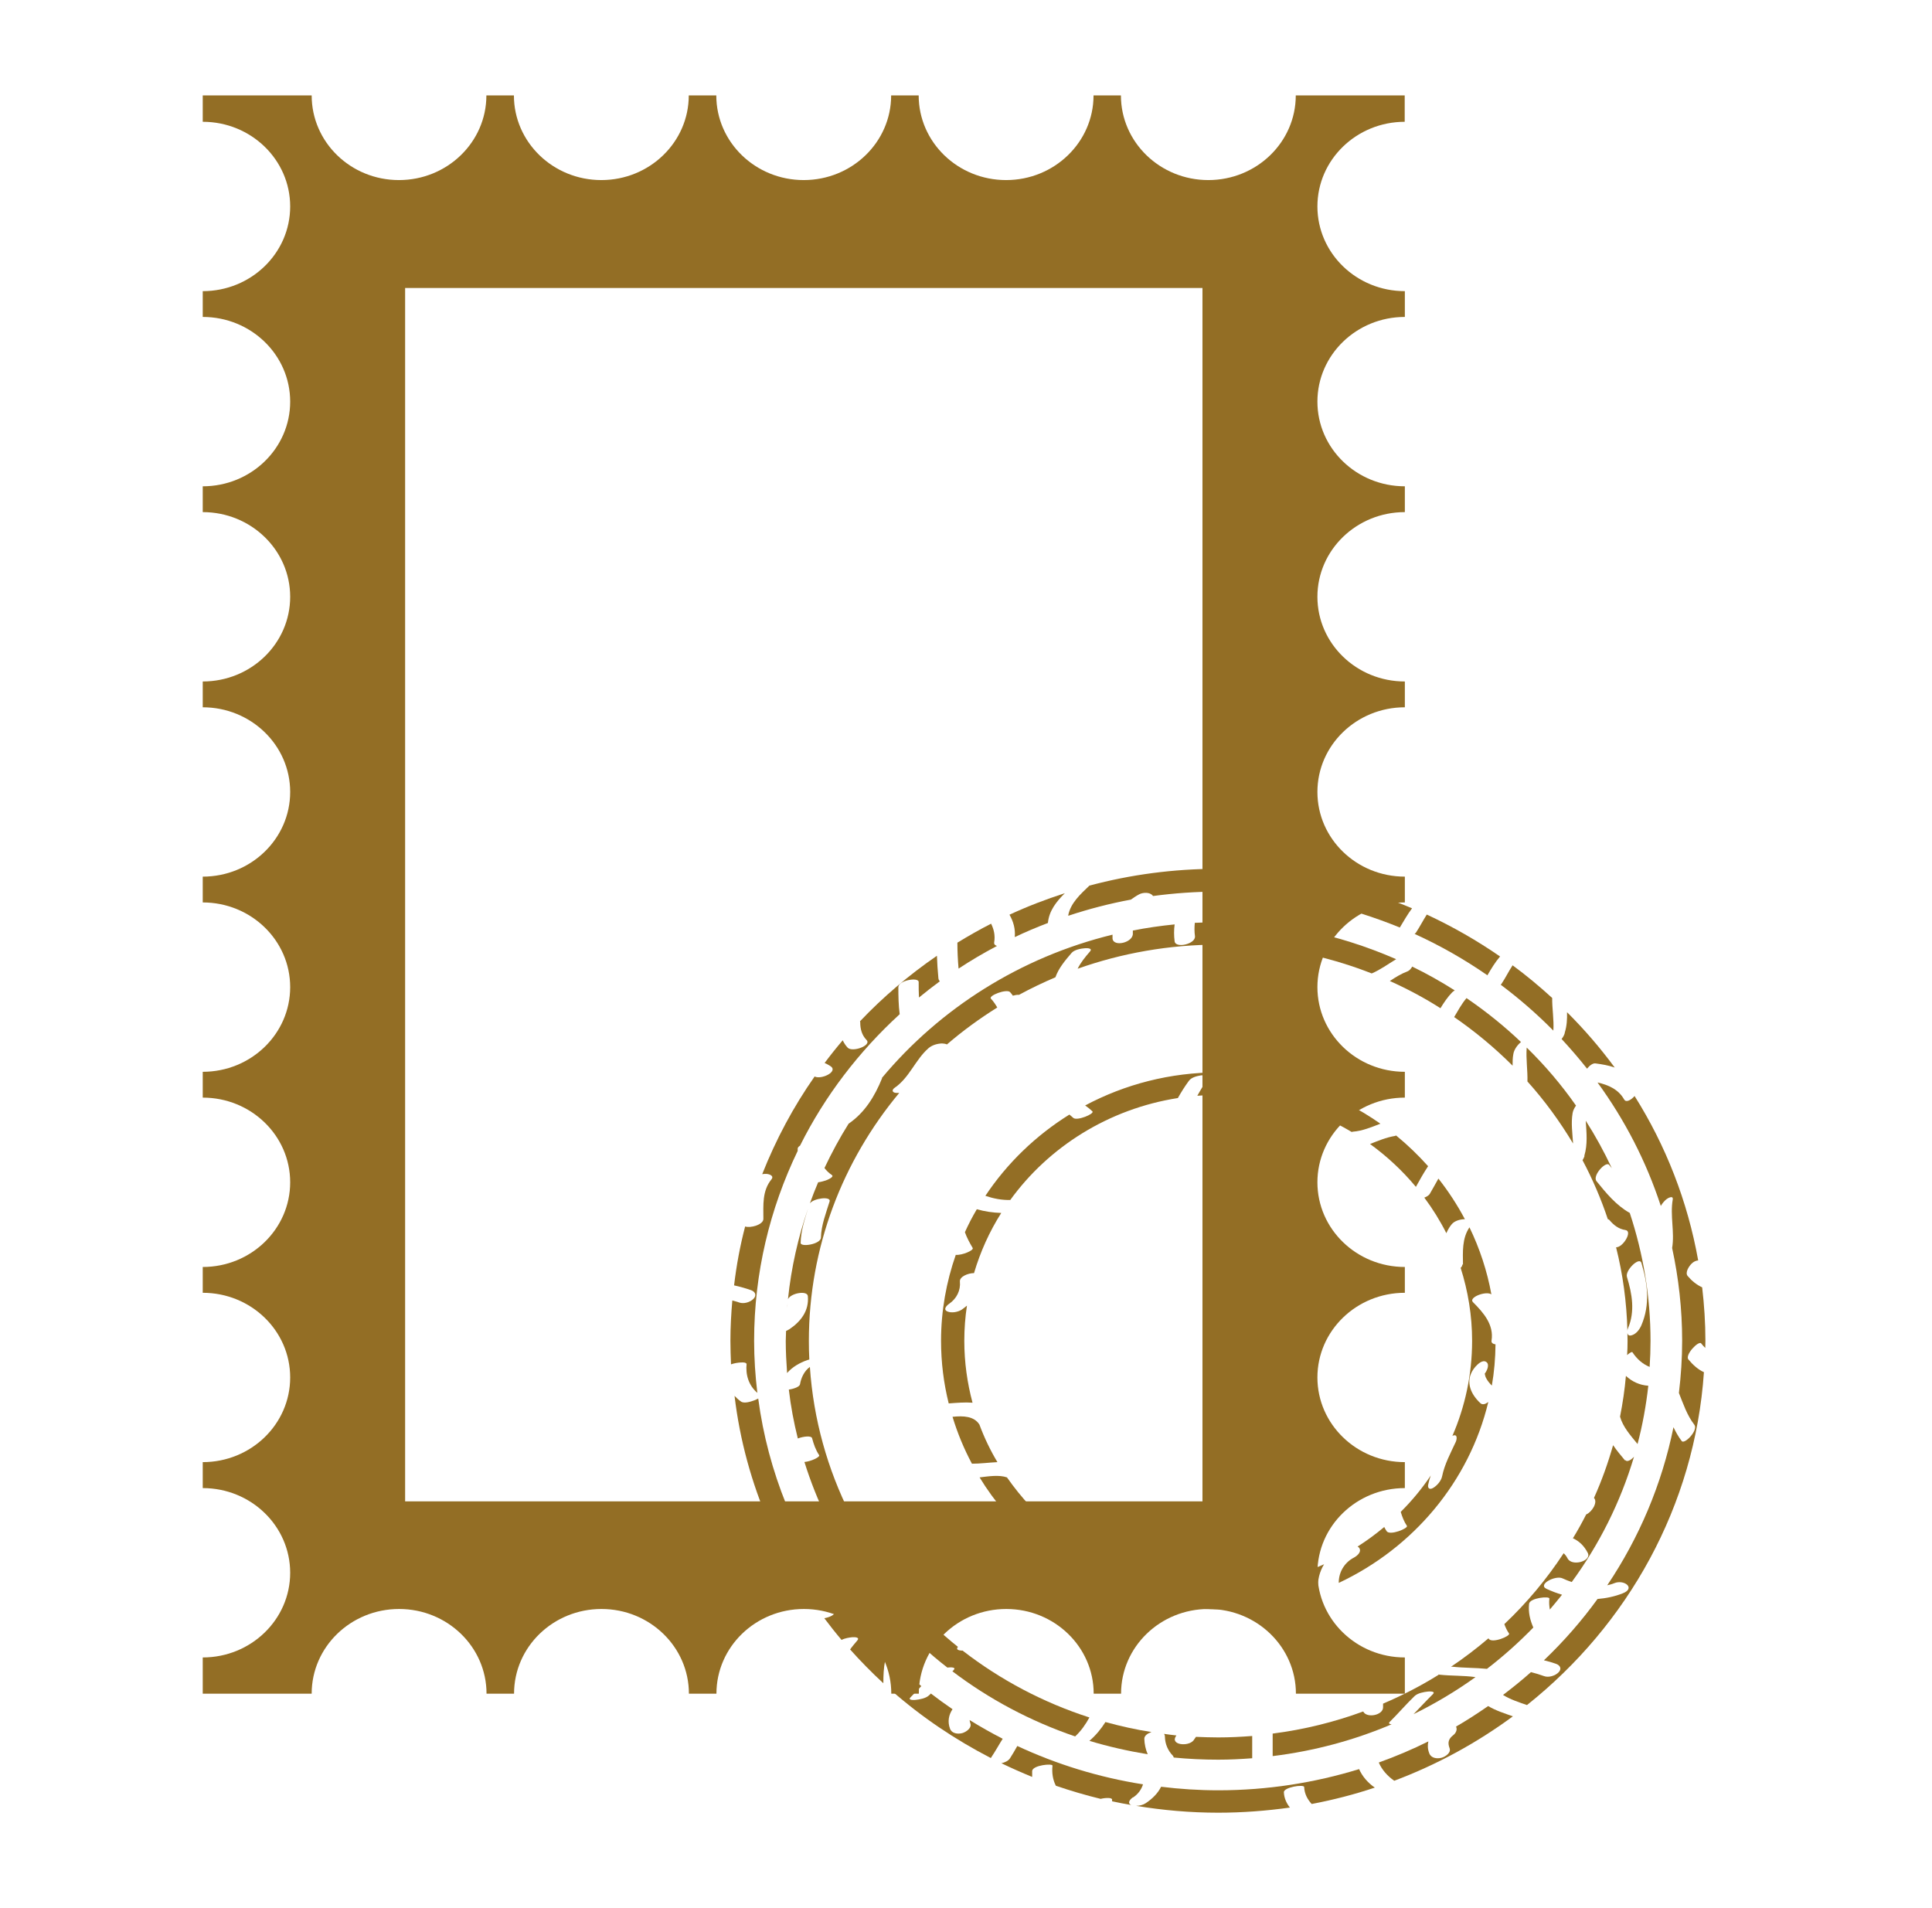 <svg width="81" height="80" viewBox="0 0 81 80" fill="none" xmlns="http://www.w3.org/2000/svg">
<path d="M58.893 5.106V4H54.326C54.326 5.96 52.684 7.55 50.66 7.55C48.636 7.55 46.995 5.96 46.995 4H45.847C45.847 5.96 44.206 7.55 42.181 7.55C40.157 7.55 38.516 5.96 38.516 4H37.362C37.362 5.96 35.72 7.55 33.696 7.55C31.672 7.55 30.031 5.96 30.031 4H28.877C28.877 5.96 27.235 7.55 25.211 7.55C23.187 7.55 21.546 5.96 21.546 4H20.392C20.392 5.96 18.75 7.55 16.726 7.55C14.702 7.55 13.067 5.96 13.067 4H8.5V5.106C10.524 5.106 12.166 6.696 12.166 8.656C12.166 10.617 10.524 12.207 8.5 12.207V13.288C10.524 13.288 12.166 14.878 12.166 16.839C12.166 18.799 10.524 20.389 8.5 20.389V21.471C10.524 21.471 12.166 23.061 12.166 25.021C12.166 26.982 10.524 28.572 8.5 28.572V29.654C10.524 29.654 12.166 31.244 12.166 33.204C12.166 35.164 10.524 36.754 8.5 36.754V37.836C10.524 37.836 12.166 39.426 12.166 41.387C12.166 43.347 10.524 44.937 8.5 44.937V46.019C10.524 46.019 12.166 47.609 12.166 49.569C12.166 51.53 10.524 53.12 8.5 53.12V54.202C10.524 54.202 12.166 55.791 12.166 57.752C12.166 59.712 10.524 61.302 8.5 61.302V62.39C10.524 62.39 12.166 63.98 12.166 65.941C12.166 67.901 10.524 69.491 8.5 69.491V71.009H13.067C13.067 69.049 14.708 67.459 16.732 67.459C18.756 67.459 20.398 69.049 20.398 71.009H21.552C21.552 69.049 23.193 67.459 25.217 67.459C27.241 67.459 28.883 69.049 28.883 71.009H30.037C30.037 69.049 31.678 67.459 33.703 67.459C35.727 67.459 37.368 69.049 37.368 71.009H38.522C38.522 69.049 40.163 67.459 42.188 67.459C44.212 67.459 45.853 69.049 45.853 71.009H47.001C47.001 69.049 48.642 67.459 50.667 67.459C52.691 67.459 54.332 69.049 54.332 71.009H58.899V69.491C56.875 69.491 55.233 67.901 55.233 65.941C55.233 63.98 56.875 62.39 58.899 62.39V61.302C56.875 61.302 55.233 59.712 55.233 57.752C55.233 55.791 56.875 54.202 58.899 54.202V53.12C56.875 53.12 55.233 51.53 55.233 49.569C55.233 47.609 56.875 46.019 58.899 46.019V44.937C56.875 44.937 55.233 43.347 55.233 41.387C55.233 39.426 56.875 37.836 58.899 37.836V36.754C56.875 36.754 55.233 35.164 55.233 33.204C55.233 31.244 56.875 29.654 58.899 29.654V28.572C56.875 28.572 55.233 26.982 55.233 25.021C55.233 23.061 56.875 21.471 58.899 21.471V20.389C56.875 20.389 55.233 18.799 55.233 16.839C55.233 14.878 56.875 13.288 58.899 13.288V12.207C56.875 12.207 55.233 10.617 55.233 8.656C55.233 6.696 56.875 5.106 58.899 5.106H58.893ZM50.414 62.946H16.985V12.075H50.414V62.946Z" fill="#936E25"/>
<path d="M42.545 39.289C42.996 39.074 43.465 38.876 43.934 38.697C43.983 38.183 44.286 37.806 44.644 37.448C43.847 37.705 43.07 38.004 42.323 38.35C42.484 38.631 42.576 38.942 42.545 39.289Z" fill="#936E25"/>
<path d="M41.799 39.66C41.718 39.636 41.669 39.588 41.681 39.51C41.731 39.223 41.669 38.96 41.552 38.727C41.071 38.972 40.602 39.241 40.139 39.522C40.139 39.887 40.157 40.245 40.188 40.61C40.706 40.269 41.243 39.952 41.799 39.66Z" fill="#936E25"/>
<path d="M32.943 63.084C32.943 63.084 32.956 63.078 32.962 63.072C32.394 61.667 31.993 60.185 31.789 58.636C31.715 58.678 31.635 58.708 31.617 58.714C31.487 58.762 31.203 58.858 31.067 58.762C30.962 58.69 30.876 58.607 30.796 58.523C31.018 60.388 31.512 62.175 32.234 63.843C32.425 63.568 32.684 63.328 32.943 63.078V63.084Z" fill="#936E25"/>
<path d="M33.171 63.592C32.931 63.879 32.752 64.195 32.77 64.614C32.77 64.674 32.727 64.722 32.659 64.769C33.11 65.678 33.634 66.544 34.214 67.369C34.307 67.023 34.511 66.736 34.764 66.467C34.153 65.558 33.622 64.602 33.178 63.592H33.171Z" fill="#936E25"/>
<path d="M31.302 57.166C31.253 57.644 31.388 58.087 31.752 58.398C31.666 57.68 31.617 56.951 31.617 56.216C31.617 53.371 32.277 50.675 33.443 48.254C33.443 48.224 33.443 48.189 33.443 48.159C33.443 48.111 33.486 48.069 33.542 48.033C34.579 45.953 36.004 44.094 37.72 42.522C37.67 42.146 37.664 41.763 37.664 41.393C37.664 41.1 38.516 40.956 38.516 41.172C38.516 41.387 38.516 41.608 38.528 41.823C38.812 41.59 39.102 41.363 39.404 41.142C39.374 41.112 39.349 41.07 39.343 41.016C39.312 40.699 39.293 40.389 39.281 40.072C38.108 40.879 37.022 41.799 36.054 42.821C36.066 42.833 36.066 42.851 36.066 42.869C36.066 43.144 36.134 43.401 36.331 43.604C36.553 43.831 35.745 44.13 35.541 43.927C35.449 43.831 35.387 43.73 35.331 43.616C35.066 43.927 34.813 44.244 34.572 44.567C34.653 44.602 34.733 44.644 34.807 44.692C35.177 44.919 34.437 45.278 34.153 45.134C33.264 46.401 32.53 47.776 31.956 49.229C32.011 49.217 32.067 49.217 32.116 49.217C32.234 49.217 32.468 49.288 32.345 49.444C31.95 49.928 32.005 50.526 32.005 51.105C32.005 51.35 31.456 51.5 31.24 51.422C31.03 52.223 30.876 53.048 30.777 53.891C31.018 53.945 31.259 54.01 31.493 54.094C31.672 54.16 31.728 54.315 31.592 54.453C31.456 54.596 31.185 54.68 30.987 54.608C30.895 54.572 30.802 54.554 30.703 54.524C30.654 55.086 30.623 55.648 30.623 56.216C30.623 56.545 30.635 56.873 30.648 57.202C30.901 57.112 31.283 57.094 31.277 57.166H31.302Z" fill="#936E25"/>
<path d="M61.045 72.39C61.107 72.51 61.045 72.659 60.928 72.749C60.737 72.898 60.681 73.053 60.774 73.293C60.848 73.49 60.595 73.657 60.428 73.699C60.237 73.747 59.996 73.711 59.922 73.508C59.854 73.334 59.848 73.167 59.885 73.012C59.213 73.346 58.522 73.639 57.806 73.896C57.935 74.195 58.157 74.452 58.454 74.661C60.249 73.986 61.922 73.071 63.428 71.96C63.076 71.834 62.712 71.721 62.391 71.529C61.953 71.834 61.508 72.121 61.045 72.39Z" fill="#936E25"/>
<path d="M70.79 57.005C70.624 56.807 71.216 56.198 71.321 56.323C71.37 56.383 71.426 56.449 71.494 56.515C71.494 56.413 71.5 56.317 71.5 56.216C71.5 55.457 71.45 54.709 71.364 53.974C71.13 53.867 70.926 53.699 70.759 53.502C70.63 53.353 70.821 53.072 70.932 52.97C71.006 52.898 71.105 52.851 71.197 52.845C70.753 50.358 69.84 48.033 68.531 45.953C68.377 46.126 68.174 46.24 68.093 46.096C67.853 45.672 67.433 45.487 66.977 45.385C68.118 46.951 69.019 48.691 69.63 50.561C69.692 50.454 69.772 50.358 69.858 50.286C69.92 50.233 70.161 50.101 70.13 50.292C70.013 50.974 70.216 51.649 70.105 52.325C70.377 53.58 70.525 54.883 70.525 56.216C70.525 56.957 70.475 57.686 70.389 58.403C70.574 58.864 70.728 59.336 71.037 59.736C71.21 59.963 70.624 60.573 70.506 60.418C70.364 60.232 70.259 60.041 70.161 59.838C69.673 62.241 68.717 64.482 67.384 66.466C67.483 66.442 67.581 66.419 67.68 66.377C68.093 66.209 68.587 66.586 68.038 66.801C67.692 66.939 67.334 67.01 66.977 67.04C66.31 67.961 65.557 68.821 64.73 69.61C64.903 69.652 65.076 69.7 65.242 69.76C65.421 69.826 65.483 69.975 65.341 70.118C65.205 70.256 64.934 70.346 64.736 70.274C64.557 70.208 64.372 70.154 64.187 70.106C63.811 70.441 63.416 70.758 63.015 71.063C63.323 71.254 63.675 71.368 64.02 71.487C68.248 68.122 71.055 63.143 71.438 57.531C71.197 57.423 70.975 57.226 70.778 56.987L70.79 57.005Z" fill="#936E25"/>
<path d="M62.916 41.285C63.7 41.871 64.44 42.516 65.125 43.21C65.156 42.755 65.07 42.295 65.076 41.841C64.545 41.357 63.996 40.897 63.416 40.472C63.249 40.729 63.114 41.004 62.947 41.255C62.941 41.267 62.928 41.273 62.916 41.285Z" fill="#936E25"/>
<path d="M65.606 43.305C65.582 43.395 65.532 43.484 65.471 43.562C65.841 43.963 66.199 44.375 66.538 44.805C66.643 44.674 66.779 44.572 66.884 44.584C67.162 44.62 67.445 44.668 67.698 44.758C67.094 43.939 66.427 43.162 65.699 42.438C65.705 42.725 65.693 43.018 65.6 43.305H65.606Z" fill="#936E25"/>
<path d="M59.312 39.157C60.386 39.647 61.404 40.227 62.36 40.891C62.521 40.615 62.681 40.347 62.891 40.102C61.922 39.432 60.898 38.846 59.818 38.344C59.664 38.589 59.528 38.852 59.367 39.097C59.355 39.121 59.33 39.133 59.306 39.157H59.312Z" fill="#936E25"/>
<path d="M44.797 38.392C45.643 38.111 46.519 37.884 47.414 37.717C47.525 37.639 47.636 37.561 47.76 37.496C47.92 37.412 48.21 37.394 48.334 37.556C48.334 37.556 48.334 37.561 48.34 37.567C49.228 37.448 50.142 37.382 51.067 37.382C52.857 37.382 54.591 37.621 56.239 38.063C56.461 37.932 56.948 37.842 56.985 37.98C57.016 38.093 57.047 38.201 57.09 38.309C57.633 38.482 58.164 38.673 58.688 38.888C58.855 38.613 59.009 38.338 59.201 38.081C58.152 37.639 57.053 37.275 55.918 37.011C55.794 37.095 55.634 37.143 55.498 37.119C55.418 37.107 55.356 37.095 55.294 37.101C55.282 37.101 55.282 37.101 55.276 37.101C55.27 37.101 55.264 37.101 55.257 37.101C55.251 37.101 55.245 37.101 55.245 37.107C55.22 37.131 55.208 37.131 55.227 37.113C55.196 37.143 55.159 37.179 55.134 37.215C55.017 37.394 54.801 37.496 54.579 37.466C54.418 37.448 54.202 37.298 54.319 37.119C54.418 36.97 54.541 36.844 54.677 36.748C54.06 36.641 53.437 36.563 52.807 36.51C52.715 36.545 52.616 36.557 52.524 36.545C52.443 36.533 52.382 36.521 52.32 36.527C52.308 36.527 52.308 36.527 52.295 36.527C52.289 36.527 52.283 36.527 52.277 36.527C52.271 36.527 52.264 36.527 52.264 36.533C52.24 36.557 52.227 36.557 52.246 36.539C52.215 36.569 52.178 36.605 52.153 36.641C52.036 36.82 51.82 36.922 51.598 36.892C51.438 36.874 51.221 36.725 51.339 36.545C51.364 36.504 51.394 36.468 51.425 36.432C51.302 36.432 51.184 36.426 51.061 36.426C49.197 36.426 47.389 36.671 45.674 37.131C45.285 37.502 44.884 37.866 44.785 38.38L44.797 38.392Z" fill="#936E25"/>
<path d="M42.046 72.904C41.571 72.659 41.102 72.396 40.651 72.115C40.657 72.157 40.663 72.198 40.682 72.252C40.756 72.45 40.497 72.623 40.337 72.665C40.145 72.713 39.904 72.677 39.83 72.479C39.719 72.181 39.775 71.9 39.935 71.661C39.627 71.451 39.324 71.23 39.028 71.003C39.004 71.027 38.979 71.057 38.948 71.081C38.818 71.206 38.553 71.254 38.374 71.272C38.294 71.278 38.047 71.284 38.177 71.159C38.331 71.009 38.479 70.848 38.627 70.692C38.38 70.495 38.14 70.286 37.905 70.077C37.899 70.232 37.893 70.393 37.893 70.555C37.893 70.764 37.621 70.895 37.387 70.889C38.639 71.989 40.04 72.934 41.546 73.711C41.546 73.711 41.546 73.705 41.546 73.699C41.725 73.436 41.873 73.161 42.04 72.898L42.046 72.904Z" fill="#936E25"/>
<path d="M37.226 69.437C36.461 68.684 35.758 67.865 35.128 66.999C35.054 67.172 35.005 67.357 35.011 67.572C35.011 67.704 34.783 67.805 34.56 67.847C34.795 68.158 35.029 68.457 35.283 68.756C35.418 68.684 35.61 68.654 35.739 68.642C35.838 68.636 36.06 68.642 35.943 68.78C35.838 68.905 35.733 69.025 35.641 69.156C36.085 69.652 36.548 70.124 37.035 70.573C37.035 70.256 37.047 69.939 37.109 69.623C37.121 69.551 37.165 69.491 37.226 69.443V69.437Z" fill="#936E25"/>
<path d="M47.507 75.36C47.711 75.223 47.853 75.032 47.921 74.811C46.063 74.518 44.292 73.968 42.651 73.203C42.552 73.376 42.453 73.555 42.342 73.723C42.268 73.83 42.126 73.896 41.984 73.926C42.404 74.129 42.836 74.32 43.274 74.5C43.274 74.416 43.274 74.332 43.274 74.249C43.299 74.004 44.138 73.926 44.126 74.028C44.095 74.326 44.138 74.619 44.268 74.87C44.879 75.079 45.508 75.265 46.144 75.42C46.372 75.366 46.625 75.366 46.625 75.45C46.625 75.474 46.625 75.498 46.625 75.522C46.89 75.582 47.156 75.629 47.427 75.677C47.236 75.588 47.396 75.426 47.501 75.354L47.507 75.36Z" fill="#936E25"/>
<path d="M56.986 74.171C55.123 74.745 53.135 75.061 51.074 75.061C50.26 75.061 49.464 75.008 48.68 74.912C48.544 75.187 48.316 75.414 48.038 75.599C47.933 75.671 47.779 75.713 47.631 75.713C48.754 75.898 49.902 76 51.074 76C52.093 76 53.098 75.922 54.08 75.785C53.938 75.605 53.839 75.396 53.827 75.145C53.814 74.93 54.672 74.799 54.678 74.924C54.691 75.211 54.814 75.438 54.993 75.635C55.9 75.462 56.782 75.235 57.64 74.948C57.338 74.739 57.116 74.476 56.98 74.171H56.986Z" fill="#936E25"/>
<path d="M64.039 45.343C64.761 46.144 65.396 47.017 65.952 47.944C65.927 47.519 65.859 47.089 65.933 46.664C65.952 46.557 66.007 46.449 66.075 46.354C65.464 45.481 64.773 44.668 64.008 43.921C63.971 44.393 64.051 44.871 64.039 45.343Z" fill="#936E25"/>
<path d="M66.434 48.464C66.415 48.523 66.385 48.583 66.348 48.643C66.767 49.432 67.125 50.263 67.409 51.117C67.434 51.117 67.458 51.129 67.477 51.153C67.656 51.368 67.866 51.53 68.15 51.572C68.458 51.62 68.045 52.301 67.755 52.295C68.038 53.419 68.199 54.59 68.23 55.792C68.23 55.756 68.242 55.72 68.254 55.69C68.557 54.985 68.427 54.249 68.211 53.538C68.125 53.263 68.73 52.678 68.816 52.947C69.081 53.825 69.186 54.698 68.816 55.564C68.742 55.738 68.594 55.941 68.39 55.989C68.285 56.013 68.242 55.959 68.23 55.887C68.23 56.001 68.236 56.108 68.236 56.222C68.236 56.419 68.23 56.616 68.218 56.814C68.322 56.718 68.421 56.664 68.44 56.694C68.625 56.975 68.865 57.19 69.162 57.31C69.186 56.951 69.199 56.587 69.199 56.222C69.199 54.351 68.89 52.552 68.329 50.855C67.755 50.532 67.335 50.018 66.934 49.522C66.749 49.288 67.329 48.667 67.465 48.84C67.502 48.888 67.539 48.936 67.576 48.978C67.255 48.29 66.891 47.627 66.483 46.987C66.514 47.483 66.57 47.974 66.422 48.464H66.434Z" fill="#936E25"/>
<path d="M33.017 54.656C33.017 54.71 33.011 54.769 33.005 54.829C33.017 54.775 33.017 54.715 33.017 54.656Z" fill="#936E25"/>
<path d="M68.168 57.68C68.118 58.26 68.032 58.834 67.921 59.396C68.044 59.832 68.359 60.179 68.655 60.543C68.865 59.748 69.013 58.929 69.106 58.099C68.742 58.075 68.421 57.925 68.168 57.686V57.68Z" fill="#936E25"/>
<path d="M68.13 61.231C67.957 61.022 67.778 60.812 67.63 60.591C67.414 61.35 67.149 62.092 66.828 62.803C67.001 62.982 66.742 63.395 66.501 63.496C66.328 63.837 66.143 64.172 65.945 64.494C66.192 64.608 66.408 64.793 66.569 65.11C66.742 65.451 65.896 65.696 65.717 65.331C65.674 65.248 65.618 65.176 65.557 65.122C64.847 66.204 64.014 67.202 63.07 68.093C63.119 68.23 63.181 68.362 63.267 68.487C63.335 68.595 62.551 68.917 62.416 68.708C62.416 68.708 62.416 68.696 62.403 68.69C61.904 69.115 61.379 69.515 60.836 69.88C60.855 69.88 60.879 69.88 60.904 69.88C61.379 69.933 61.86 69.921 62.342 69.969C63.033 69.437 63.681 68.858 64.285 68.236C64.15 67.925 64.07 67.608 64.107 67.244C64.131 66.993 64.971 66.909 64.958 67.023C64.94 67.184 64.952 67.334 64.977 67.483C65.15 67.28 65.322 67.07 65.489 66.861C65.267 66.796 65.051 66.712 64.841 66.616C64.446 66.431 65.211 66.036 65.507 66.174C65.631 66.234 65.76 66.281 65.896 66.329C67.05 64.751 67.939 62.982 68.507 61.075C68.377 61.219 68.216 61.309 68.142 61.219L68.13 61.231Z" fill="#936E25"/>
<path d="M48.272 72.617C47.618 72.516 46.976 72.372 46.346 72.199C46.161 72.492 45.939 72.761 45.674 72.988C46.464 73.227 47.285 73.412 48.118 73.55C48.031 73.346 47.982 73.125 47.976 72.898C47.976 72.767 48.124 72.671 48.266 72.623L48.272 72.617Z" fill="#936E25"/>
<path d="M63.416 44.68C63.416 44.519 63.416 44.358 63.447 44.196C63.477 44.005 63.613 43.82 63.761 43.694C63.761 43.694 63.767 43.694 63.767 43.688C63.064 43.019 62.299 42.403 61.484 41.847C61.281 42.086 61.126 42.373 60.966 42.642C61.842 43.246 62.663 43.927 63.41 44.674L63.416 44.68Z" fill="#936E25"/>
<path d="M37.676 66.592C37.423 66.287 37.188 65.976 36.954 65.66C36.886 65.654 36.843 65.63 36.88 65.582C36.88 65.582 36.886 65.576 36.892 65.57C36.645 65.223 36.417 64.859 36.201 64.494C36.201 64.554 36.201 64.62 36.201 64.685C36.201 65.056 35.337 65.181 35.337 64.745C35.337 64.41 35.349 64.082 35.411 63.747C35.43 63.633 35.528 63.544 35.646 63.49C34.695 61.601 34.103 59.509 33.955 57.31C33.72 57.477 33.584 57.77 33.541 58.039C33.523 58.14 33.288 58.23 33.072 58.26C33.153 58.959 33.282 59.641 33.449 60.31C33.689 60.22 34.016 60.184 34.047 60.298C34.115 60.549 34.195 60.788 34.343 61.009C34.393 61.087 34.004 61.272 33.726 61.296C34.239 62.934 34.985 64.464 35.936 65.863C35.991 65.881 36.028 65.911 36.004 65.958C36.331 66.431 36.682 66.891 37.053 67.333C37.188 67.04 37.404 66.795 37.682 66.592H37.676Z" fill="#936E25"/>
<path d="M46.643 39.336C46.643 39.283 46.643 39.235 46.643 39.187C42.78 40.131 39.411 42.277 36.979 45.188C36.979 45.194 36.979 45.206 36.979 45.212C36.671 45.971 36.257 46.646 35.578 47.113C35.202 47.71 34.869 48.332 34.566 48.971C34.647 49.079 34.752 49.181 34.875 49.264C34.998 49.348 34.659 49.48 34.622 49.492C34.548 49.515 34.418 49.557 34.301 49.569C34.178 49.862 34.06 50.155 33.955 50.454C34.103 50.239 34.85 50.143 34.782 50.37C34.628 50.872 34.431 51.362 34.418 51.888C34.412 52.169 33.56 52.301 33.567 52.109C33.579 51.601 33.733 51.141 33.881 50.663C33.462 51.876 33.172 53.15 33.036 54.47C33.153 54.213 33.844 54.094 33.869 54.339C33.925 54.943 33.591 55.397 33.092 55.732C33.054 55.755 33.005 55.779 32.956 55.803C32.956 55.941 32.943 56.084 32.943 56.222C32.943 56.676 32.968 57.118 32.999 57.566C33.215 57.316 33.523 57.136 33.85 57.023C33.875 57.017 33.9 57.005 33.931 56.999C33.918 56.742 33.912 56.485 33.912 56.222C33.912 52.289 35.331 48.667 37.701 45.822C37.658 45.822 37.615 45.822 37.572 45.822C37.405 45.81 37.374 45.702 37.51 45.606C38.127 45.182 38.374 44.435 38.923 43.951C39.071 43.819 39.293 43.754 39.491 43.748C39.534 43.748 39.645 43.76 39.701 43.789C40.361 43.221 41.064 42.708 41.811 42.241C41.737 42.116 41.657 41.99 41.546 41.871C41.422 41.745 42.206 41.446 42.348 41.596C42.391 41.644 42.428 41.691 42.465 41.745C42.552 41.721 42.644 41.703 42.724 41.709C43.218 41.44 43.73 41.195 44.249 40.974C44.384 40.592 44.65 40.275 44.928 39.952C45.045 39.815 45.329 39.767 45.495 39.755C45.594 39.749 45.816 39.755 45.699 39.892C45.501 40.119 45.31 40.352 45.181 40.615C47.02 39.964 49.007 39.605 51.074 39.605C52.277 39.605 53.456 39.725 54.591 39.958C54.56 39.91 54.536 39.856 54.523 39.803C54.449 39.504 54.32 39.217 54.196 38.936C53.715 38.852 53.227 38.792 52.734 38.745C52.512 38.846 52.172 38.918 52.092 38.792C52.067 38.763 52.049 38.727 52.03 38.691C51.716 38.673 51.395 38.667 51.074 38.667C50.753 38.667 50.42 38.673 50.093 38.691C50.074 38.876 50.074 39.062 50.099 39.247C50.142 39.581 49.284 39.773 49.247 39.468C49.216 39.229 49.216 38.99 49.247 38.757C48.655 38.816 48.069 38.9 47.495 39.014C47.495 39.05 47.495 39.091 47.495 39.127C47.526 39.522 46.674 39.719 46.643 39.348V39.336Z" fill="#936E25"/>
<path d="M59.016 40.723C58.745 40.825 58.504 40.974 58.27 41.13C59.01 41.464 59.72 41.841 60.392 42.271C60.534 42.038 60.689 41.805 60.886 41.602C60.917 41.572 60.954 41.548 60.991 41.524C60.417 41.159 59.825 40.825 59.208 40.526C59.158 40.615 59.09 40.693 59.016 40.723Z" fill="#936E25"/>
<path d="M57.51 40.813C57.874 40.658 58.195 40.419 58.535 40.215C57.3 39.678 55.998 39.259 54.641 38.996C54.789 39.343 54.949 39.689 55.066 40.054C55.906 40.251 56.72 40.502 57.51 40.813Z" fill="#936E25"/>
<path d="M60.312 70.22C59.572 70.68 58.8 71.081 57.986 71.427C57.986 71.481 57.986 71.529 57.986 71.583C57.986 71.918 57.294 72.049 57.153 71.756C55.949 72.198 54.678 72.515 53.357 72.683V73.627C55.11 73.412 56.782 72.958 58.344 72.294C58.263 72.288 58.189 72.258 58.276 72.181C58.627 71.834 58.948 71.457 59.306 71.111C59.436 70.985 59.701 70.937 59.874 70.919C59.954 70.913 60.201 70.907 60.072 71.033C59.794 71.308 59.535 71.589 59.263 71.87C60.176 71.421 61.047 70.901 61.861 70.316C61.361 70.244 60.855 70.268 60.355 70.214C60.337 70.214 60.331 70.208 60.312 70.202V70.22Z" fill="#936E25"/>
<path d="M40.373 69.204C40.336 69.204 40.299 69.204 40.262 69.198C40.133 69.186 40.089 69.12 40.163 69.049C39.417 68.451 38.719 67.787 38.084 67.076C37.837 67.315 37.701 67.656 37.732 68.015C37.732 68.044 37.732 68.074 37.72 68.104C38.337 68.756 39.003 69.359 39.719 69.915C39.738 69.915 39.762 69.915 39.781 69.909C39.861 69.903 40.108 69.897 39.978 70.023C39.96 70.041 39.947 70.059 39.929 70.071C41.465 71.236 43.2 72.163 45.076 72.802C45.322 72.575 45.514 72.3 45.674 72.007C43.73 71.38 41.941 70.429 40.373 69.216V69.204Z" fill="#936E25"/>
<path d="M52.499 72.784C52.03 72.82 51.555 72.844 51.074 72.844C50.759 72.844 50.45 72.832 50.142 72.82C50.105 72.868 50.074 72.922 50.037 72.97C49.815 73.245 49.019 73.161 49.321 72.761C49.148 72.743 48.975 72.719 48.803 72.695C48.827 72.731 48.84 72.772 48.84 72.82C48.846 73.113 48.963 73.394 49.167 73.603C49.191 73.633 49.204 73.657 49.21 73.687C49.821 73.747 50.444 73.777 51.074 73.777C51.555 73.777 52.03 73.753 52.499 73.717V72.778V72.784Z" fill="#936E25"/>
<path d="M55.517 65.582C54.82 65.893 54.086 66.132 53.32 66.293C53.32 66.61 53.327 66.933 53.351 67.25C54.018 67.124 54.659 66.939 55.276 66.7C55.276 66.682 55.264 66.67 55.264 66.652C55.227 66.246 55.326 65.887 55.517 65.576V65.582Z" fill="#936E25"/>
<path d="M57.437 47.962C58.152 48.481 58.8 49.085 59.362 49.761C59.522 49.468 59.689 49.175 59.874 48.894C59.461 48.434 59.016 48.003 58.535 47.609C58.517 47.615 58.498 47.621 58.479 47.627C58.115 47.687 57.782 47.83 57.443 47.962H57.437Z" fill="#936E25"/>
<path d="M51.074 66.532C50.802 66.532 50.537 66.52 50.272 66.496C50.284 66.664 50.296 66.831 50.315 66.998C50.339 67.213 50.093 67.369 49.864 67.411C50.265 67.453 50.666 67.471 51.08 67.471C51.561 67.471 52.036 67.441 52.499 67.381C52.481 67.064 52.468 66.753 52.468 66.436C52.012 66.496 51.549 66.526 51.08 66.526L51.074 66.532Z" fill="#936E25"/>
<path d="M42.348 50.322C43.965 48.081 46.483 46.491 49.383 46.037C49.525 45.786 49.673 45.547 49.846 45.314C49.951 45.17 50.173 45.116 50.346 45.087C50.371 45.087 50.784 45.045 50.685 45.17C50.5 45.415 50.346 45.678 50.198 45.941C50.488 45.917 50.778 45.905 51.074 45.905C51.247 45.905 51.426 45.905 51.599 45.917C51.66 45.714 51.747 45.511 51.901 45.325C52.024 45.17 52.271 45.104 52.463 45.104C52.58 45.104 52.814 45.176 52.691 45.331C52.53 45.529 52.444 45.75 52.401 45.983C52.925 46.043 53.438 46.144 53.931 46.282C53.968 45.965 54.055 45.666 54.258 45.391C53.246 45.11 52.179 44.961 51.08 44.961C49.056 44.961 47.156 45.463 45.495 46.348C45.607 46.425 45.712 46.509 45.798 46.593C45.909 46.694 45.15 47.011 44.996 46.868C44.946 46.82 44.891 46.778 44.835 46.73C43.422 47.609 42.219 48.774 41.312 50.137C41.651 50.251 42.003 50.322 42.361 50.31L42.348 50.322Z" fill="#936E25"/>
<path d="M40.775 58.816C40.553 57.985 40.429 57.119 40.429 56.216C40.429 55.714 40.466 55.224 40.54 54.74C40.472 54.8 40.398 54.853 40.324 54.907C40.17 55.009 39.898 55.062 39.719 54.985C39.528 54.901 39.689 54.734 39.794 54.662C40.108 54.447 40.281 54.1 40.244 53.73C40.225 53.526 40.583 53.377 40.836 53.377C41.102 52.48 41.484 51.632 41.978 50.855C41.633 50.843 41.287 50.795 40.954 50.699C40.769 51.01 40.602 51.333 40.454 51.661C40.534 51.889 40.651 52.104 40.781 52.325C40.836 52.421 40.337 52.636 40.071 52.612C39.676 53.742 39.454 54.955 39.454 56.216C39.454 57.119 39.565 57.997 39.775 58.84C40.108 58.816 40.448 58.786 40.769 58.81L40.775 58.816Z" fill="#936E25"/>
<path d="M56.671 47.46C56.671 47.46 56.702 47.454 56.714 47.448C57.122 47.418 57.498 47.257 57.874 47.113C56.98 46.485 55.986 45.971 54.925 45.613C54.783 45.906 54.752 46.222 54.752 46.551C55.425 46.79 56.066 47.101 56.671 47.46Z" fill="#936E25"/>
<path d="M41.064 59.73C40.842 59.372 40.385 59.354 39.935 59.402C40.144 60.089 40.416 60.746 40.749 61.368C41.095 61.368 41.459 61.32 41.817 61.302C41.52 60.806 41.267 60.28 41.064 59.73Z" fill="#936E25"/>
<path d="M42.496 63.209C42.724 63.209 42.971 63.185 43.212 63.167C42.848 62.785 42.52 62.372 42.218 61.942C41.891 61.828 41.453 61.894 41.07 61.942C41.379 62.45 41.731 62.934 42.119 63.388C42.193 63.293 42.323 63.215 42.49 63.215L42.496 63.209Z" fill="#936E25"/>
<path d="M49.463 67.22C49.432 66.945 49.42 66.676 49.407 66.401C48.741 66.299 48.093 66.138 47.476 65.917C46.562 66.138 45.612 65.989 44.748 65.582C44.353 65.397 45.118 65.002 45.415 65.14C45.699 65.271 46.001 65.373 46.316 65.433C45.39 64.984 44.545 64.404 43.798 63.729C43.391 63.675 42.891 63.795 42.52 63.813C44.322 65.713 46.791 67.016 49.562 67.369C49.506 67.339 49.475 67.285 49.469 67.22H49.463Z" fill="#936E25"/>
<path d="M59.713 50.209C60.065 50.681 60.373 51.177 60.639 51.703C60.694 51.578 60.762 51.452 60.855 51.339C60.978 51.183 61.219 51.117 61.416 51.117C61.096 50.514 60.725 49.946 60.306 49.414C60.188 49.623 60.071 49.838 59.948 50.048C59.904 50.125 59.806 50.179 59.707 50.215L59.713 50.209Z" fill="#936E25"/>
<path d="M61.312 53.006C61.312 53.06 61.287 53.114 61.238 53.156C61.546 54.124 61.719 55.152 61.719 56.216C61.719 57.626 61.423 58.977 60.892 60.203C60.904 60.203 60.917 60.185 60.929 60.185C61.12 60.125 61.077 60.358 61.034 60.453C60.812 60.932 60.565 61.386 60.46 61.9C60.423 62.085 60.25 62.288 60.084 62.384C59.929 62.474 59.843 62.39 59.88 62.235C59.905 62.109 59.942 61.984 59.985 61.864C59.615 62.414 59.195 62.922 58.726 63.388C58.788 63.592 58.862 63.789 58.985 63.974C59.053 64.076 58.269 64.398 58.134 64.195C58.097 64.141 58.066 64.082 58.035 64.022C57.683 64.315 57.313 64.59 56.918 64.841C56.936 64.853 56.955 64.865 56.974 64.882C57.109 65.05 56.912 65.223 56.77 65.301C56.362 65.51 56.122 65.923 56.128 66.365C59.251 64.9 61.596 62.121 62.398 58.78C62.281 58.87 62.157 58.911 62.071 58.834C61.608 58.409 61.404 57.824 61.855 57.304C61.947 57.202 62.157 56.987 62.318 57.106C62.466 57.214 62.336 57.483 62.25 57.59C62.25 57.59 62.25 57.59 62.25 57.602C62.262 57.674 62.281 57.734 62.318 57.8C62.379 57.913 62.459 58.003 62.546 58.093C62.645 57.531 62.694 56.951 62.7 56.365C62.589 56.347 62.515 56.299 62.534 56.204C62.639 55.546 62.2 55.038 61.756 54.596C61.552 54.399 62.293 54.112 62.527 54.267C62.348 53.281 62.034 52.337 61.608 51.458C61.293 51.924 61.33 52.486 61.336 53.03L61.312 53.006Z" fill="#936E25"/>
</svg>
